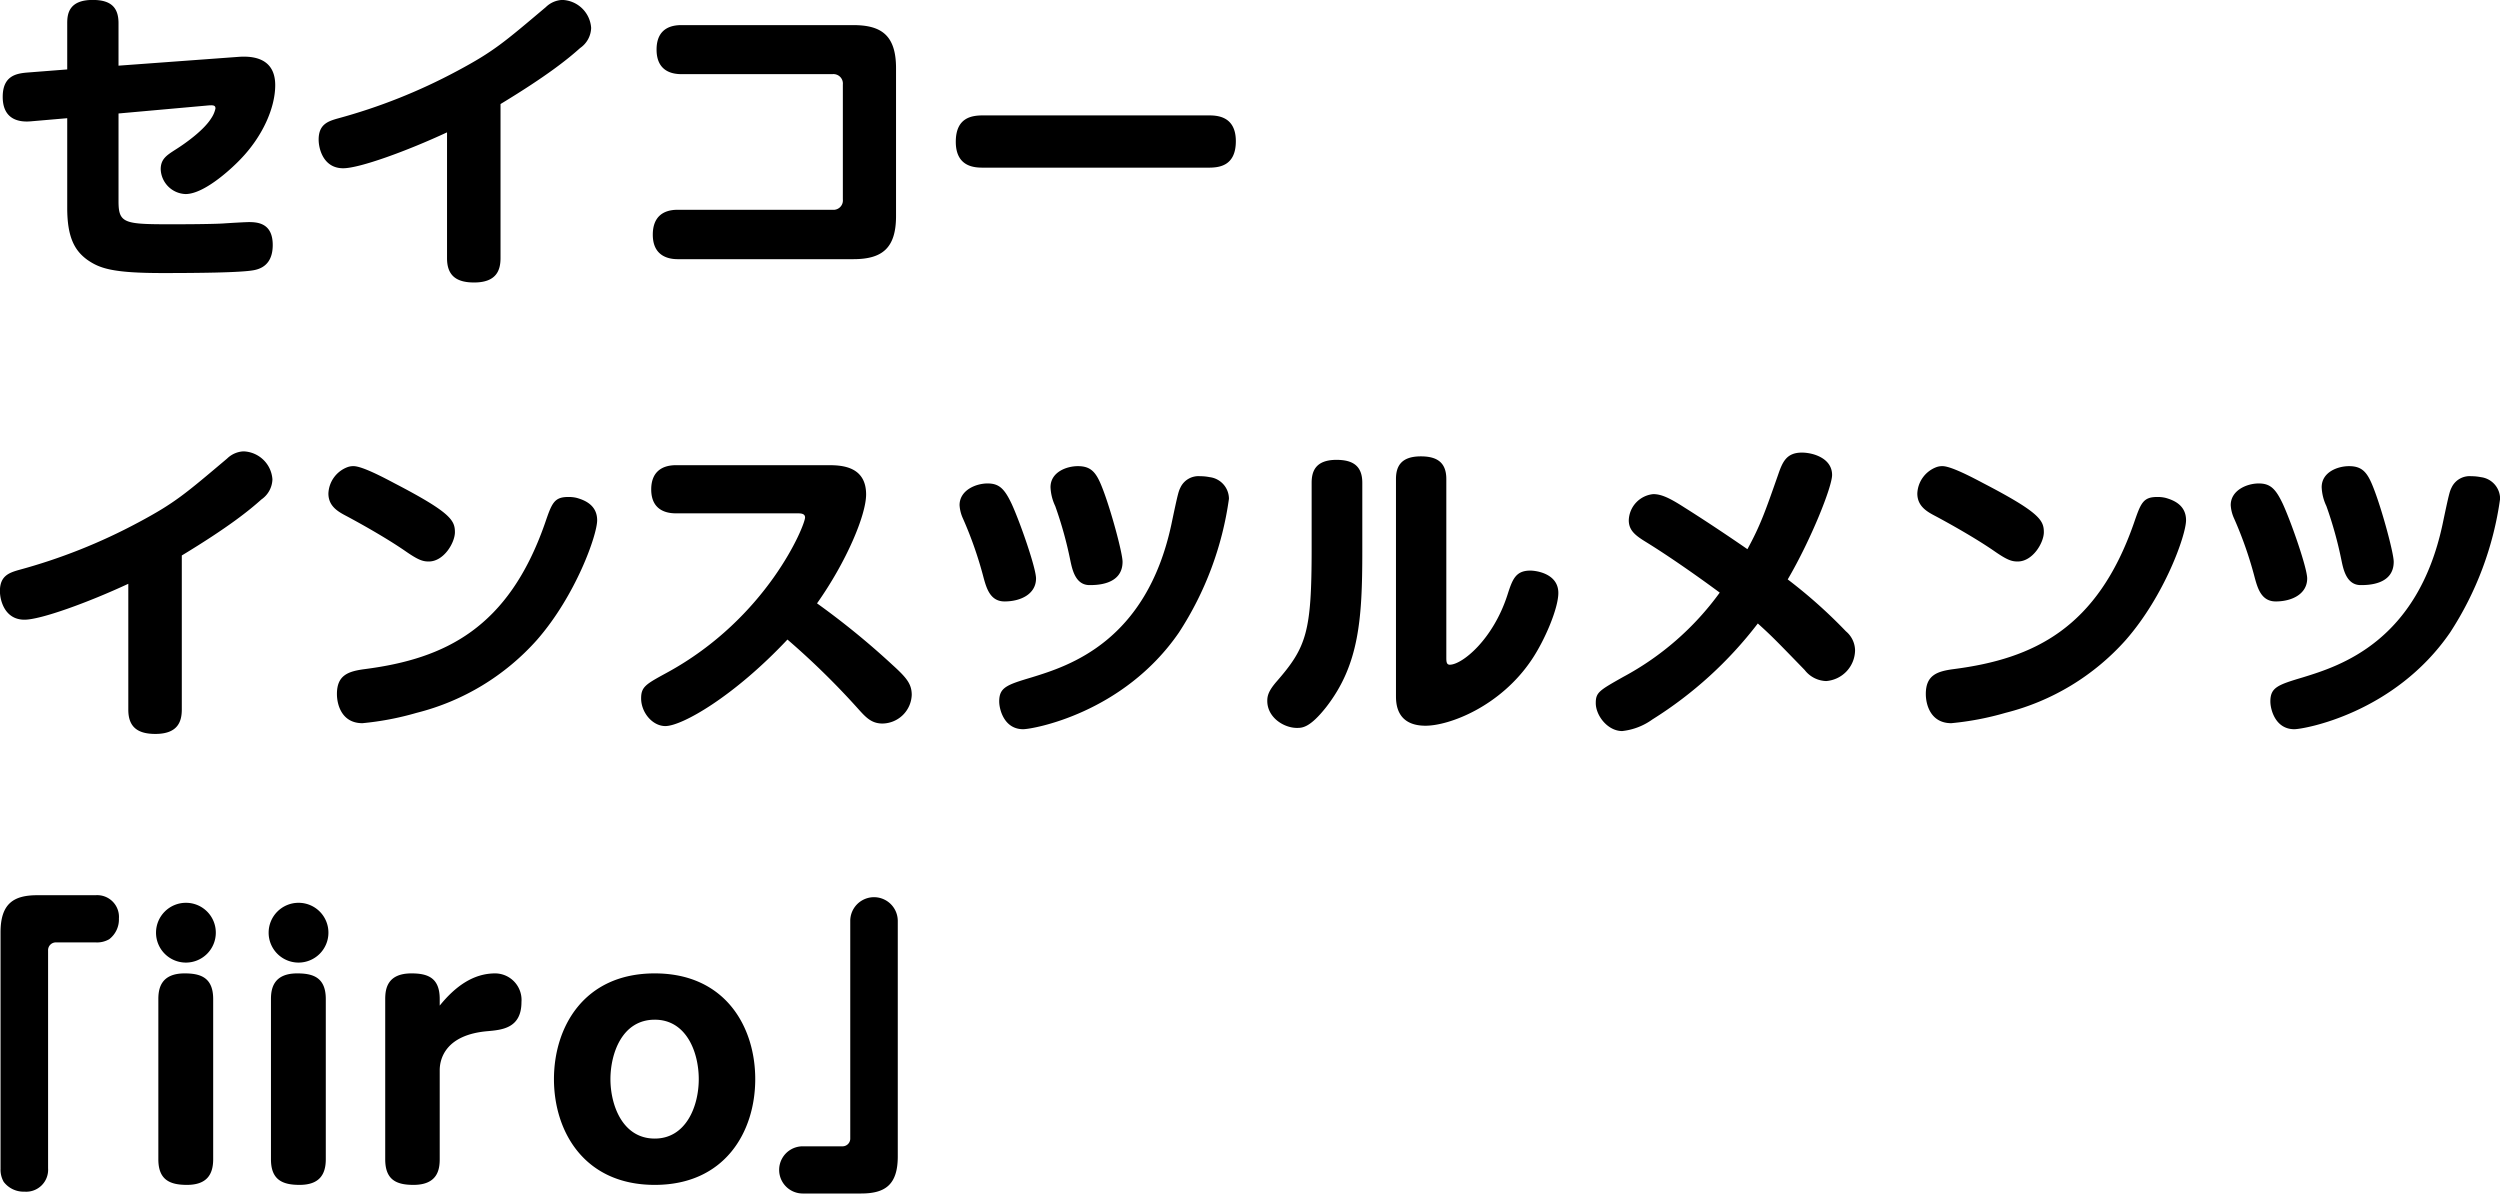 <svg xmlns="http://www.w3.org/2000/svg" width="365.5" height="174.5" viewBox="0 0 365.5 174.5">
  <defs>
    <style>
      .cls-1 {
        fill-rule: evenodd;
      }
    </style>
  </defs>
  <path id="_セイコー_インスツルメンツ_iiro_" data-name="  セイコー   インスツルメンツ  「iiro」" class="cls-1" d="M413.27,4470.97l12.835-1.15c0.966-.09,1.334-0.09,1.334.42a4.107,4.107,0,0,1-.644,1.47c-1.012,1.61-3.45,3.45-5.29,4.6-1.2.78-2.071,1.33-2.071,2.81a3.766,3.766,0,0,0,3.635,3.63c2.944,0,7.269-4.28,8-5.06,3.22-3.31,5.106-7.5,5.106-10.86,0-3.17-2.07-4.37-5.336-4.14l-17.574,1.29v-6.21c0-2.3-1.1-3.4-3.773-3.4-3.5,0-3.726,2.07-3.726,3.4v6.76l-5.889.46c-1.61.14-3.542,0.51-3.542,3.55,0,3.4,2.484,3.72,4.094,3.58l5.337-.46v13.12c0,4.32,1.1,6.25,2.944,7.59,1.794,1.24,3.634,1.93,11,1.93,4.785,0,11.456-.05,13.342-0.42,1.932-.36,2.76-1.7,2.76-3.68,0-3.08-2.024-3.35-3.45-3.35-0.552,0-2.715.13-3.5,0.18-1.564.14-7.5,0.14-7.729,0.14-6.992,0-7.866-.09-7.866-3.36v-12.84Zm55.845-1.38c6.9-4.18,9.891-6.62,11.639-8.19a3.7,3.7,0,0,0,1.61-2.94,4.384,4.384,0,0,0-4.232-4.09,3.674,3.674,0,0,0-2.393,1.05c-6.164,5.2-7.636,6.49-12.973,9.34a82.6,82.6,0,0,1-17.482,6.95c-1.426.41-2.76,0.87-2.76,3.08,0,1.34.69,4.19,3.588,4.19,2.392,0,9.339-2.53,15.182-5.25v18.41c0,2.62,1.472,3.54,3.956,3.54,3.359,0,3.865-1.89,3.865-3.59v-22.5Zm25.895,15.46c-2.346,0-3.634,1.24-3.634,3.64,0,3.17,2.346,3.58,3.634,3.58h25.671c4.187,0,6.257-1.56,6.257-6.3v-21.62c0-4.83-2.162-6.3-6.257-6.3H495.562c-2.346,0-3.634,1.19-3.634,3.58,0,3.22,2.346,3.59,3.634,3.59h22.083a1.382,1.382,0,0,1,1.518,1.52v16.79a1.376,1.376,0,0,1-1.518,1.52H495.01Zm77.56-6.16c1.472,0,4.048-.14,4.048-3.87,0-3.77-2.9-3.77-4.048-3.77H539.722c-1.61,0-4.048.23-4.048,3.86,0,3.78,2.9,3.78,4.048,3.78H572.57Zm-150.053,56.7c6.9-4.18,9.891-6.62,11.639-8.19a3.7,3.7,0,0,0,1.61-2.94,4.384,4.384,0,0,0-4.232-4.09,3.674,3.674,0,0,0-2.393,1.05c-6.164,5.2-7.636,6.49-12.973,9.34a82.6,82.6,0,0,1-17.482,6.95c-1.426.41-2.76,0.87-2.76,3.08,0,1.34.69,4.19,3.588,4.19,2.392,0,9.339-2.53,15.182-5.25v18.41c0,2.62,1.472,3.54,3.956,3.54,3.359,0,3.865-1.89,3.865-3.59v-22.5Zm24.239-12.92a4.3,4.3,0,0,0-2.806,3.86c0,1.93,1.518,2.71,2.76,3.36,1.794,0.96,5.613,3.08,8.419,5.01,1.978,1.38,2.622,1.57,3.5,1.57,2.208,0,3.818-2.76,3.818-4.28,0-1.75-.644-2.9-8.879-7.18-1.564-.83-4.693-2.48-5.935-2.48A2.482,2.482,0,0,0,446.756,4522.67Zm33.492,4.5a4.85,4.85,0,0,0-1.242-.13c-2.07,0-2.392.92-3.4,3.86-5.336,15.27-14.537,19.78-26.315,21.3-2.438.32-4.094,0.88-4.094,3.64,0,1.61.736,4.27,3.726,4.27a42.494,42.494,0,0,0,7.913-1.51,34.948,34.948,0,0,0,17.62-10.68c5.659-6.48,8.787-15.32,8.787-17.48C483.238,4528.32,481.582,4527.54,480.248,4527.17Zm32.29,2.26c0.414,0,1.1,0,1.1.6,0,1.15-5.52,14.72-20.242,22.72-3.036,1.66-3.726,2.03-3.726,3.73,0,2.07,1.656,4.05,3.542,4.05,2.438,0,10.029-4.33,17.85-12.65a112.725,112.725,0,0,1,10.121,9.89c1.243,1.38,2.071,2.39,3.773,2.39a4.343,4.343,0,0,0,4.278-4.19c0-1.61-.782-2.53-2.806-4.37a114.4,114.4,0,0,0-11.041-9.01c4.324-6.12,7.177-12.93,7.177-15.92,0-4.05-3.451-4.28-5.429-4.28H494.78c-2.254,0-3.634,1.15-3.634,3.54,0,3.31,2.622,3.5,3.634,3.5h17.758Zm30.267,12.88c2.392,0,4.6-1.1,4.6-3.36,0-1.52-2.3-8.14-3.542-10.86-1.058-2.25-1.841-3.03-3.543-3.03-1.748,0-4.094,1.01-4.094,3.17a5.45,5.45,0,0,0,.506,1.98,56.823,56.823,0,0,1,3.036,8.74C540.182,4540.42,540.734,4542.31,542.8,4542.31Zm12.421-2.39c0.966,0,4.83,0,4.83-3.41,0-1.28-1.7-7.59-2.944-10.76-0.874-2.26-1.61-3.22-3.588-3.22-1.656,0-4,.87-4,3.08a7.069,7.069,0,0,0,.69,2.76,57.6,57.6,0,0,1,2.209,7.96C552.7,4537.62,553.156,4539.92,555.226,4539.92Zm17.574-15.78a7.29,7.29,0,0,0-1.426-.14,2.913,2.913,0,0,0-2.807,1.56c-0.322.65-.368,0.69-1.38,5.52-3.68,17.12-15,20.66-20.38,22.32-3.68,1.1-4.785,1.47-4.785,3.54,0,1.1.691,4.05,3.5,4.05,1.38,0,14.629-2.3,22.772-14.13a47.857,47.857,0,0,0,7.315-19.55A3.2,3.2,0,0,0,572.8,4524.14Zm22.307,0.83c0-2.44-1.334-3.36-3.772-3.36-3.129,0-3.635,1.75-3.635,3.36v9.66c0,12.14-.736,14.35-5.106,19.37-1.2,1.38-1.38,2.11-1.38,2.85,0,2.44,2.438,3.95,4.324,3.95,0.782,0,1.886,0,4.279-3.03,4.83-6.21,5.29-12.88,5.29-22.82v-9.98Zm4.923,31.1c0,1.05,0,4.41,4.324,4.41,3.451,0,10.949-2.8,15.55-9.7,1.886-2.81,3.864-7.46,3.864-9.71,0-2.85-3.266-3.27-4.094-3.27-2.162,0-2.622,1.29-3.358,3.59-2.117,6.53-6.625,10.17-8.419,10.17-0.506,0-.506-0.51-0.506-1.11v-26.04c0-2.48-1.427-3.31-3.727-3.31-2.944,0-3.634,1.52-3.634,3.31v31.66Zm47.334-15.05a41.837,41.837,0,0,1-14.124,12.33c-3.5,1.98-4,2.26-4,3.82,0,1.84,1.748,4.09,3.864,4.09a9.254,9.254,0,0,0,4.417-1.7,58.381,58.381,0,0,0,15.411-14.03c2.025,1.84,2.393,2.21,6.855,6.81a4.119,4.119,0,0,0,3.129,1.61,4.565,4.565,0,0,0,4.232-4.51,3.7,3.7,0,0,0-1.334-2.76,73.126,73.126,0,0,0-8.511-7.59c3.4-5.8,6.487-13.53,6.487-15.27,0-2.44-2.761-3.27-4.417-3.27-2.3,0-2.852,1.43-3.5,3.31-1.84,5.25-2.576,7.36-4.463,10.81-1.518-1.05-5.428-3.72-9.247-6.12-2.07-1.33-3.312-1.93-4.508-1.93a3.964,3.964,0,0,0-3.589,3.82c0,1.52,1.012,2.26,2.577,3.22C640,4535.73,644.327,4538.77,647.364,4541.02Zm31.692-18.35a4.3,4.3,0,0,0-2.806,3.86c0,1.93,1.518,2.71,2.76,3.36,1.794,0.96,5.613,3.08,8.419,5.01,1.978,1.38,2.622,1.57,3.5,1.57,2.209,0,3.819-2.76,3.819-4.28,0-1.75-.644-2.9-8.879-7.18-1.564-.83-4.693-2.48-5.935-2.48A2.482,2.482,0,0,0,679.056,4522.67Zm33.492,4.5a4.85,4.85,0,0,0-1.242-.13c-2.07,0-2.392.92-3.405,3.86-5.336,15.27-14.537,19.78-26.315,21.3-2.438.32-4.094,0.88-4.094,3.64,0,1.61.736,4.27,3.726,4.27a42.494,42.494,0,0,0,7.913-1.51,34.948,34.948,0,0,0,17.62-10.68c5.659-6.48,8.787-15.32,8.787-17.48C715.538,4528.32,713.882,4527.54,712.548,4527.17Zm16.1,15.14c2.392,0,4.6-1.1,4.6-3.36,0-1.52-2.3-8.14-3.542-10.86-1.058-2.25-1.841-3.03-3.543-3.03-1.748,0-4.094,1.01-4.094,3.17a5.45,5.45,0,0,0,.506,1.98,56.823,56.823,0,0,1,3.036,8.74C726.022,4540.42,726.574,4542.31,728.645,4542.31Zm12.421-2.39c0.966,0,4.83,0,4.83-3.41,0-1.28-1.7-7.59-2.944-10.76-0.874-2.26-1.61-3.22-3.588-3.22-1.656,0-4,.87-4,3.08a7.069,7.069,0,0,0,.69,2.76,57.6,57.6,0,0,1,2.209,7.96C738.536,4537.62,739,4539.92,741.066,4539.92Zm17.574-15.78a7.29,7.29,0,0,0-1.426-.14,2.913,2.913,0,0,0-2.807,1.56c-0.322.65-.368,0.69-1.38,5.52-3.68,17.12-15,20.66-20.38,22.32-3.68,1.1-4.785,1.47-4.785,3.54,0,1.1.691,4.05,3.5,4.05,1.38,0,14.63-2.3,22.772-14.13a47.857,47.857,0,0,0,7.315-19.55A3.2,3.2,0,0,0,758.64,4524.14ZM396.021,4625.19a3.569,3.569,0,0,0,.46,1.98,3.654,3.654,0,0,0,3.037,1.43,3.209,3.209,0,0,0,3.45-3.41v-31.83a1.138,1.138,0,0,1,1.2-1.2h5.751a3.573,3.573,0,0,0,1.978-.46,3.64,3.64,0,0,0,1.426-3.03,3.179,3.179,0,0,0-3.4-3.41H401.4c-3.451,0-5.383,1.2-5.383,5.43v34.5Zm27.1-38.82a4.37,4.37,0,1,0,4.368,4.37A4.356,4.356,0,0,0,423.125,4586.37Zm3.984,14.07c0-3.17-1.872-3.75-4.176-3.75-3.457,0-3.841,2.21-3.841,3.75v23.42c0,2.98,1.633,3.75,4.177,3.75,2.88,0,3.84-1.49,3.84-3.75v-23.42Zm12.479-14.07a4.37,4.37,0,1,0,4.369,4.37A4.356,4.356,0,0,0,439.588,4586.37Zm3.985,14.07c0-3.17-1.872-3.75-4.177-3.75-3.456,0-3.84,2.21-3.84,3.75v23.42c0,2.98,1.632,3.75,4.176,3.75,2.881,0,3.841-1.49,3.841-3.75v-23.42Zm16.655,10.41c0-1.73.912-5.18,6.961-5.71,2.16-.19,4.992-0.43,4.992-4.27a3.882,3.882,0,0,0-3.84-4.18c-3.216,0-5.856,1.92-8.113,4.71v-0.96c0-3.03-1.632-3.75-4.128-3.75-3.5,0-3.84,2.21-3.84,3.75v23.42c0,2.98,1.584,3.75,4.128,3.75,3.5,0,3.84-2.21,3.84-3.75v-13.01Zm31.441-14.16c-10.417,0-14.738,7.92-14.738,15.46,0,7.58,4.369,15.46,14.738,15.46,10.225,0,14.689-7.73,14.689-15.46C506.358,4604.47,501.942,4596.69,491.669,4596.69Zm0,6.77c4.656,0,6.432,4.8,6.432,8.69,0,3.98-1.872,8.69-6.432,8.69-4.753,0-6.481-4.95-6.481-8.69C485.188,4608.5,486.82,4603.46,491.669,4603.46Zm35.526-14.52a3.474,3.474,0,0,0-6.946,0v31.84a1.131,1.131,0,0,1-1.2,1.19H513.3a3.45,3.45,0,0,0,0,6.9h8.511c3.45,0,5.382-1.19,5.382-5.42v-34.51Z" transform="translate(-395.938 -4454.38)"/>
</svg>
